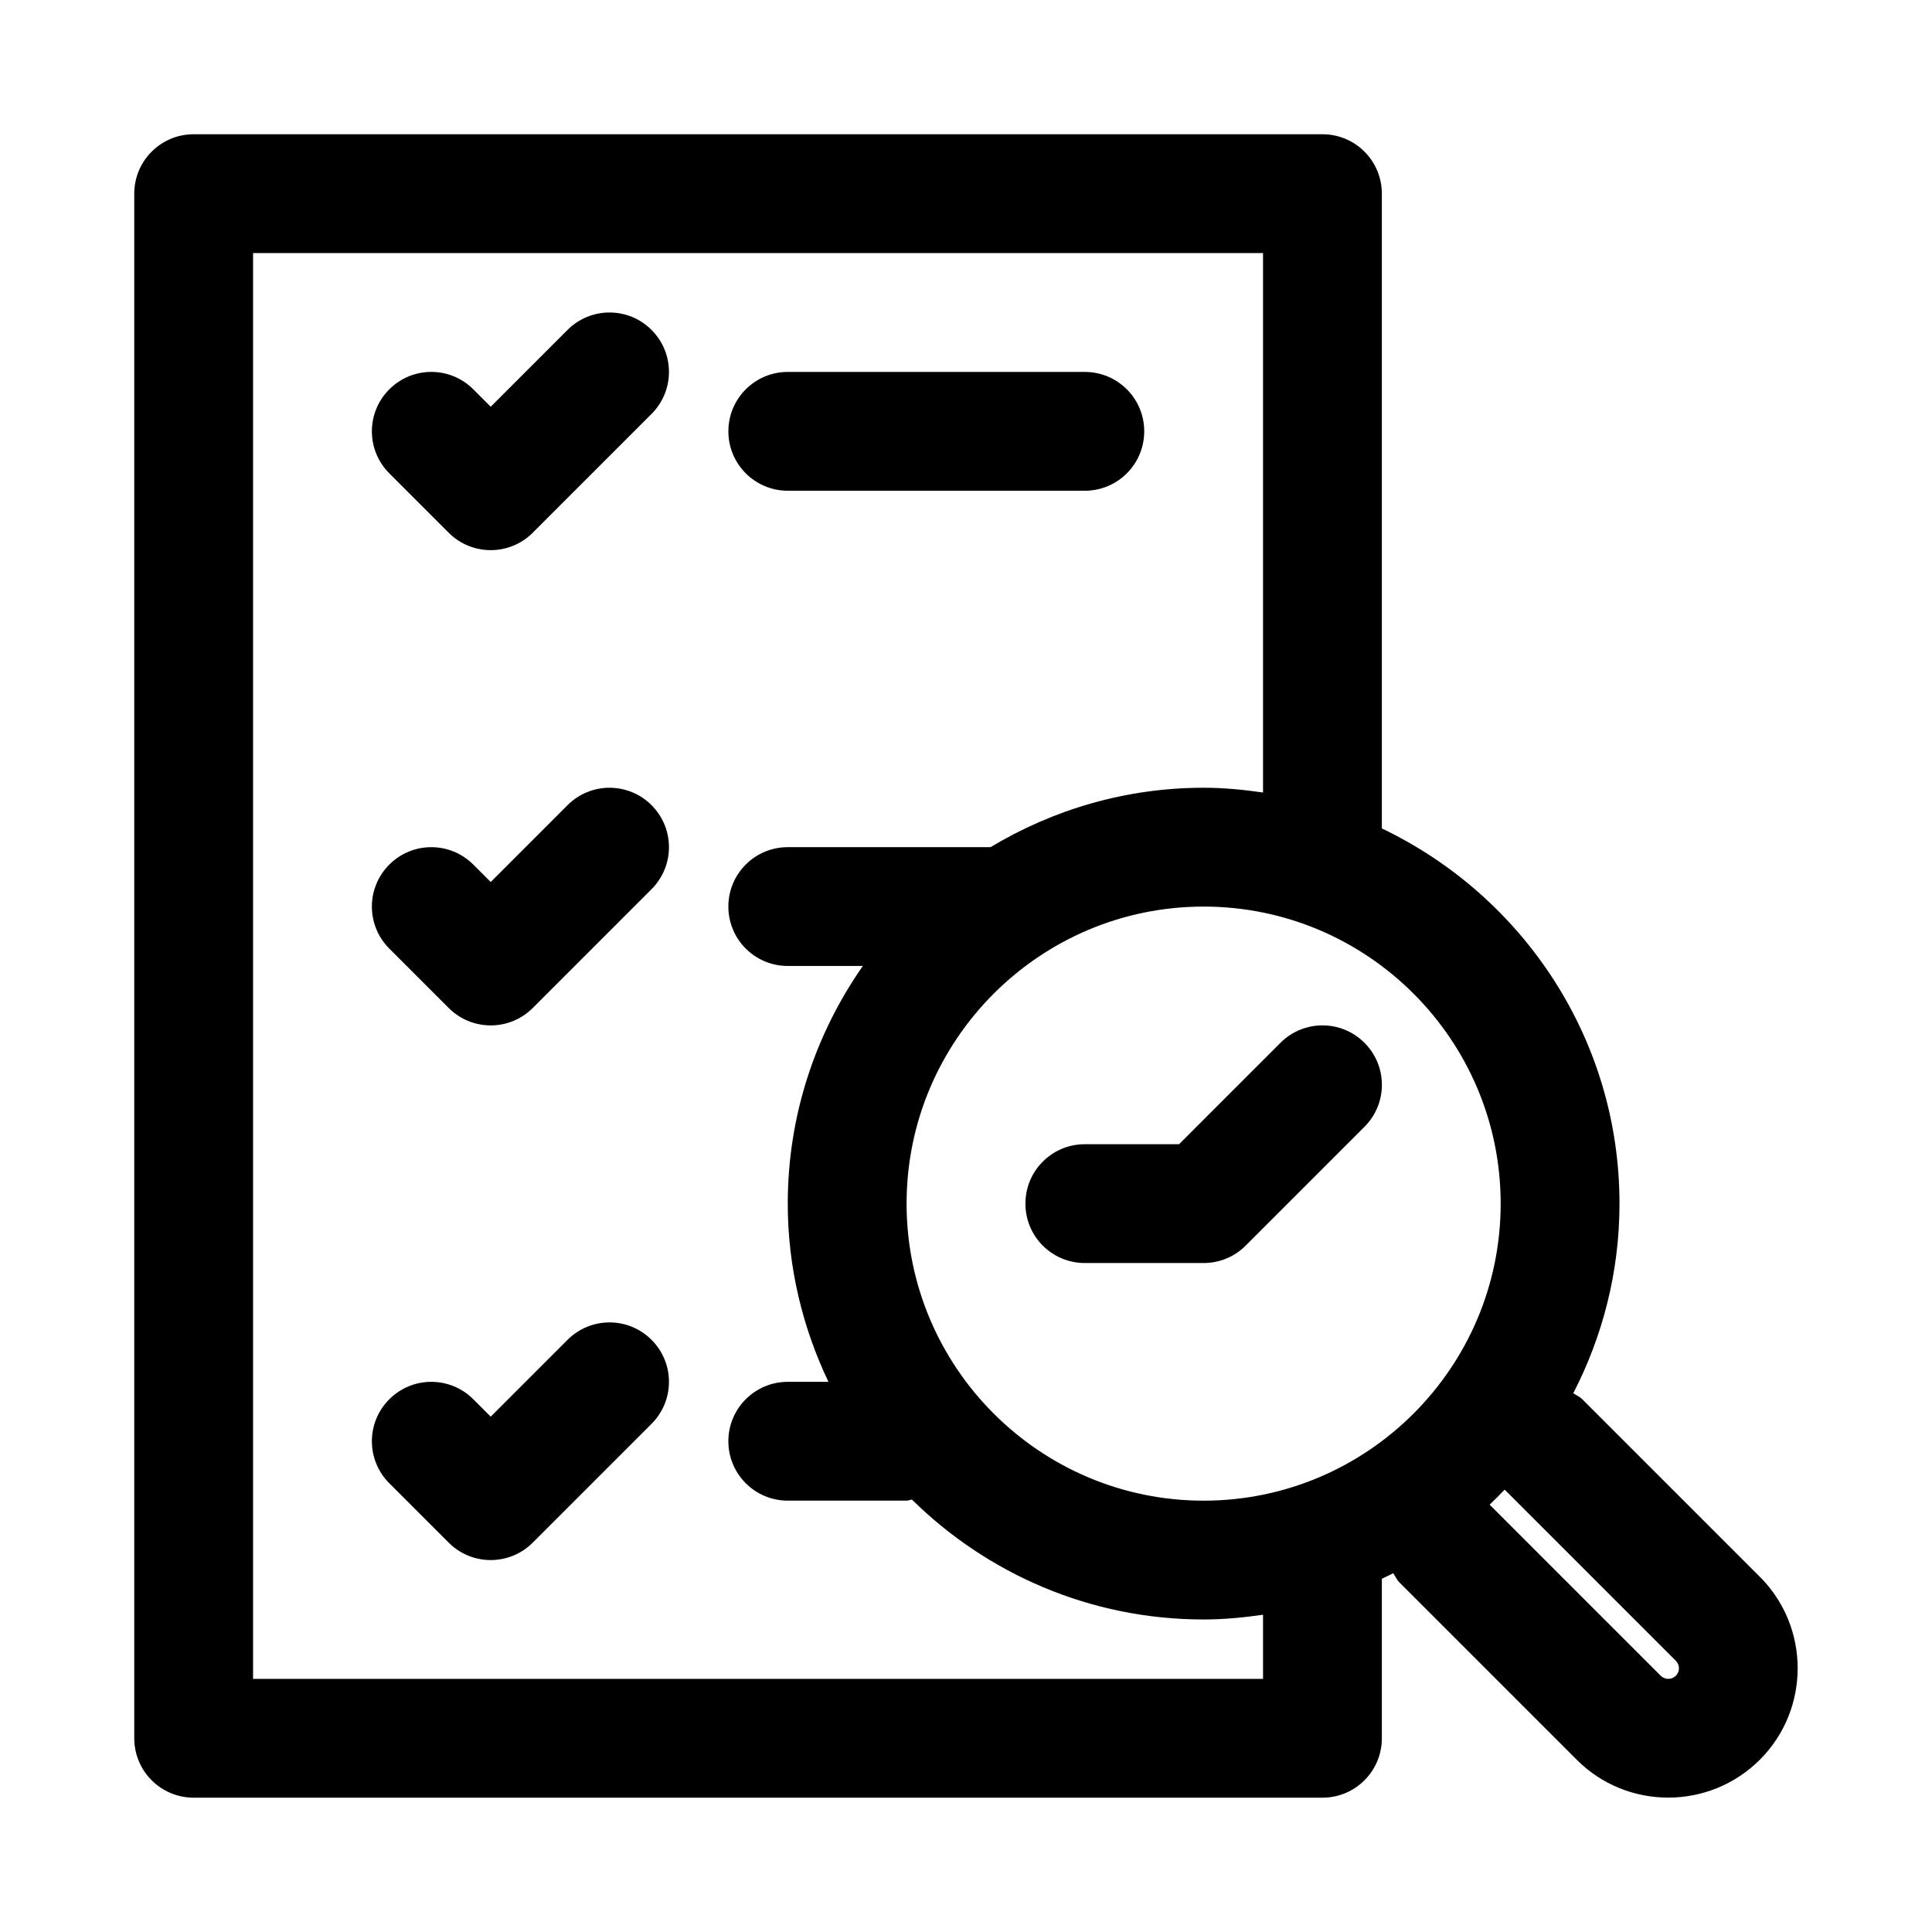 <?xml version="1.0" encoding="UTF-8"?>
<!-- Uploaded to: ICON Repo, www.svgrepo.com, Generator: ICON Repo Mixer Tools -->
<svg fill="#000000" width="800px" height="800px" version="1.1" viewBox="144 144 512 512" xmlns="http://www.w3.org/2000/svg">
 <g>
  <path d="m294.4 231.43-20.355 20.359-4.613-4.613c-6.156-6.156-16.105-6.156-22.262 0s-6.156 16.105 0 22.262l15.742 15.742c3.07 3.07 7.102 4.613 11.133 4.613s8.062-1.543 11.133-4.613l31.488-31.488c6.156-6.156 6.156-16.105 0-22.262-6.16-6.156-16.109-6.156-22.266 0z"/>
  <path d="m294.4 357.38-20.355 20.359-4.613-4.613c-6.156-6.156-16.105-6.156-22.262 0s-6.156 16.105 0 22.262l15.742 15.742c3.07 3.07 7.102 4.613 11.133 4.613s8.062-1.543 11.133-4.613l31.488-31.488c6.156-6.156 6.156-16.105 0-22.262-6.16-6.156-16.109-6.156-22.266 0z"/>
  <path d="m294.4 499.07-20.355 20.359-4.613-4.613c-6.156-6.156-16.105-6.156-22.262 0s-6.156 16.105 0 22.262l15.742 15.742c3.07 3.07 7.102 4.613 11.133 4.613s8.062-1.543 11.133-4.613l31.488-31.488c6.156-6.156 6.156-16.105 0-22.262-6.16-6.156-16.109-6.156-22.266 0z"/>
  <path d="m610.37 561.86-47.043-47.043c-0.707-0.707-1.59-1.039-2.394-1.59 7.777-15.082 12.25-32.148 12.25-50.254 0-43.848-25.805-81.68-62.977-99.422v-168.23c0-8.707-7.039-15.742-15.742-15.742h-299.14c-8.688 0-15.742 7.039-15.742 15.742v409.34c0 8.707 7.055 15.742 15.742 15.742h299.14c8.707 0 15.742-7.039 15.742-15.742v-42.273c1.008-0.488 2.031-0.945 3.023-1.465 0.551 0.789 0.883 1.684 1.59 2.394l47.043 47.043c6.676 6.691 15.445 10.027 24.246 10.027 8.785 0 17.57-3.352 24.277-10.043 13.355-13.363 13.355-35.121-0.012-48.488zm-68.676-98.887c0 43.406-35.312 78.719-78.719 78.719s-78.719-35.312-78.719-78.719 35.312-78.719 78.719-78.719c43.406-0.004 78.719 35.312 78.719 78.719zm-62.977 125.95h-267.65v-377.86h267.65v142.96c-5.164-0.742-10.391-1.262-15.742-1.262-20.656 0-39.926 5.809-56.473 15.742l-53.738 0.004c-8.691 0-15.742 7.039-15.742 15.742 0 8.707 7.055 15.742 15.742 15.742h19.902c-12.5 17.871-19.902 39.566-19.902 62.98 0 16.91 3.953 32.891 10.785 47.23h-10.785c-8.691 0-15.742 7.039-15.742 15.742 0 8.707 7.055 15.742 15.742 15.742h31.488c0.504 0 0.93-0.234 1.418-0.285 19.914 19.621 47.199 31.777 77.305 31.777 5.352 0 10.578-0.52 15.742-1.258zm109.41-0.832c-1.102 1.102-2.898 1.086-4 0.016l-45.359-45.359c1.371-1.289 2.691-2.613 3.984-3.984l45.359 45.359c1.102 1.102 1.102 2.898 0.016 3.969z"/>
  <path d="m431.49 447.23c-8.707 0-15.742 7.039-15.742 15.742 0 8.707 7.039 15.742 15.742 15.742h31.488c4.188 0 8.188-1.652 11.133-4.613l31.488-31.488c6.156-6.156 6.156-16.105 0-22.262s-16.105-6.156-22.262 0l-26.879 26.879z"/>
  <path d="m352.77 274.05h78.719c8.707 0 15.742-7.039 15.742-15.742 0-8.707-7.039-15.742-15.742-15.742h-78.719c-8.691 0-15.742 7.039-15.742 15.742 0 8.703 7.051 15.742 15.742 15.742z"/>
 </g>
</svg>